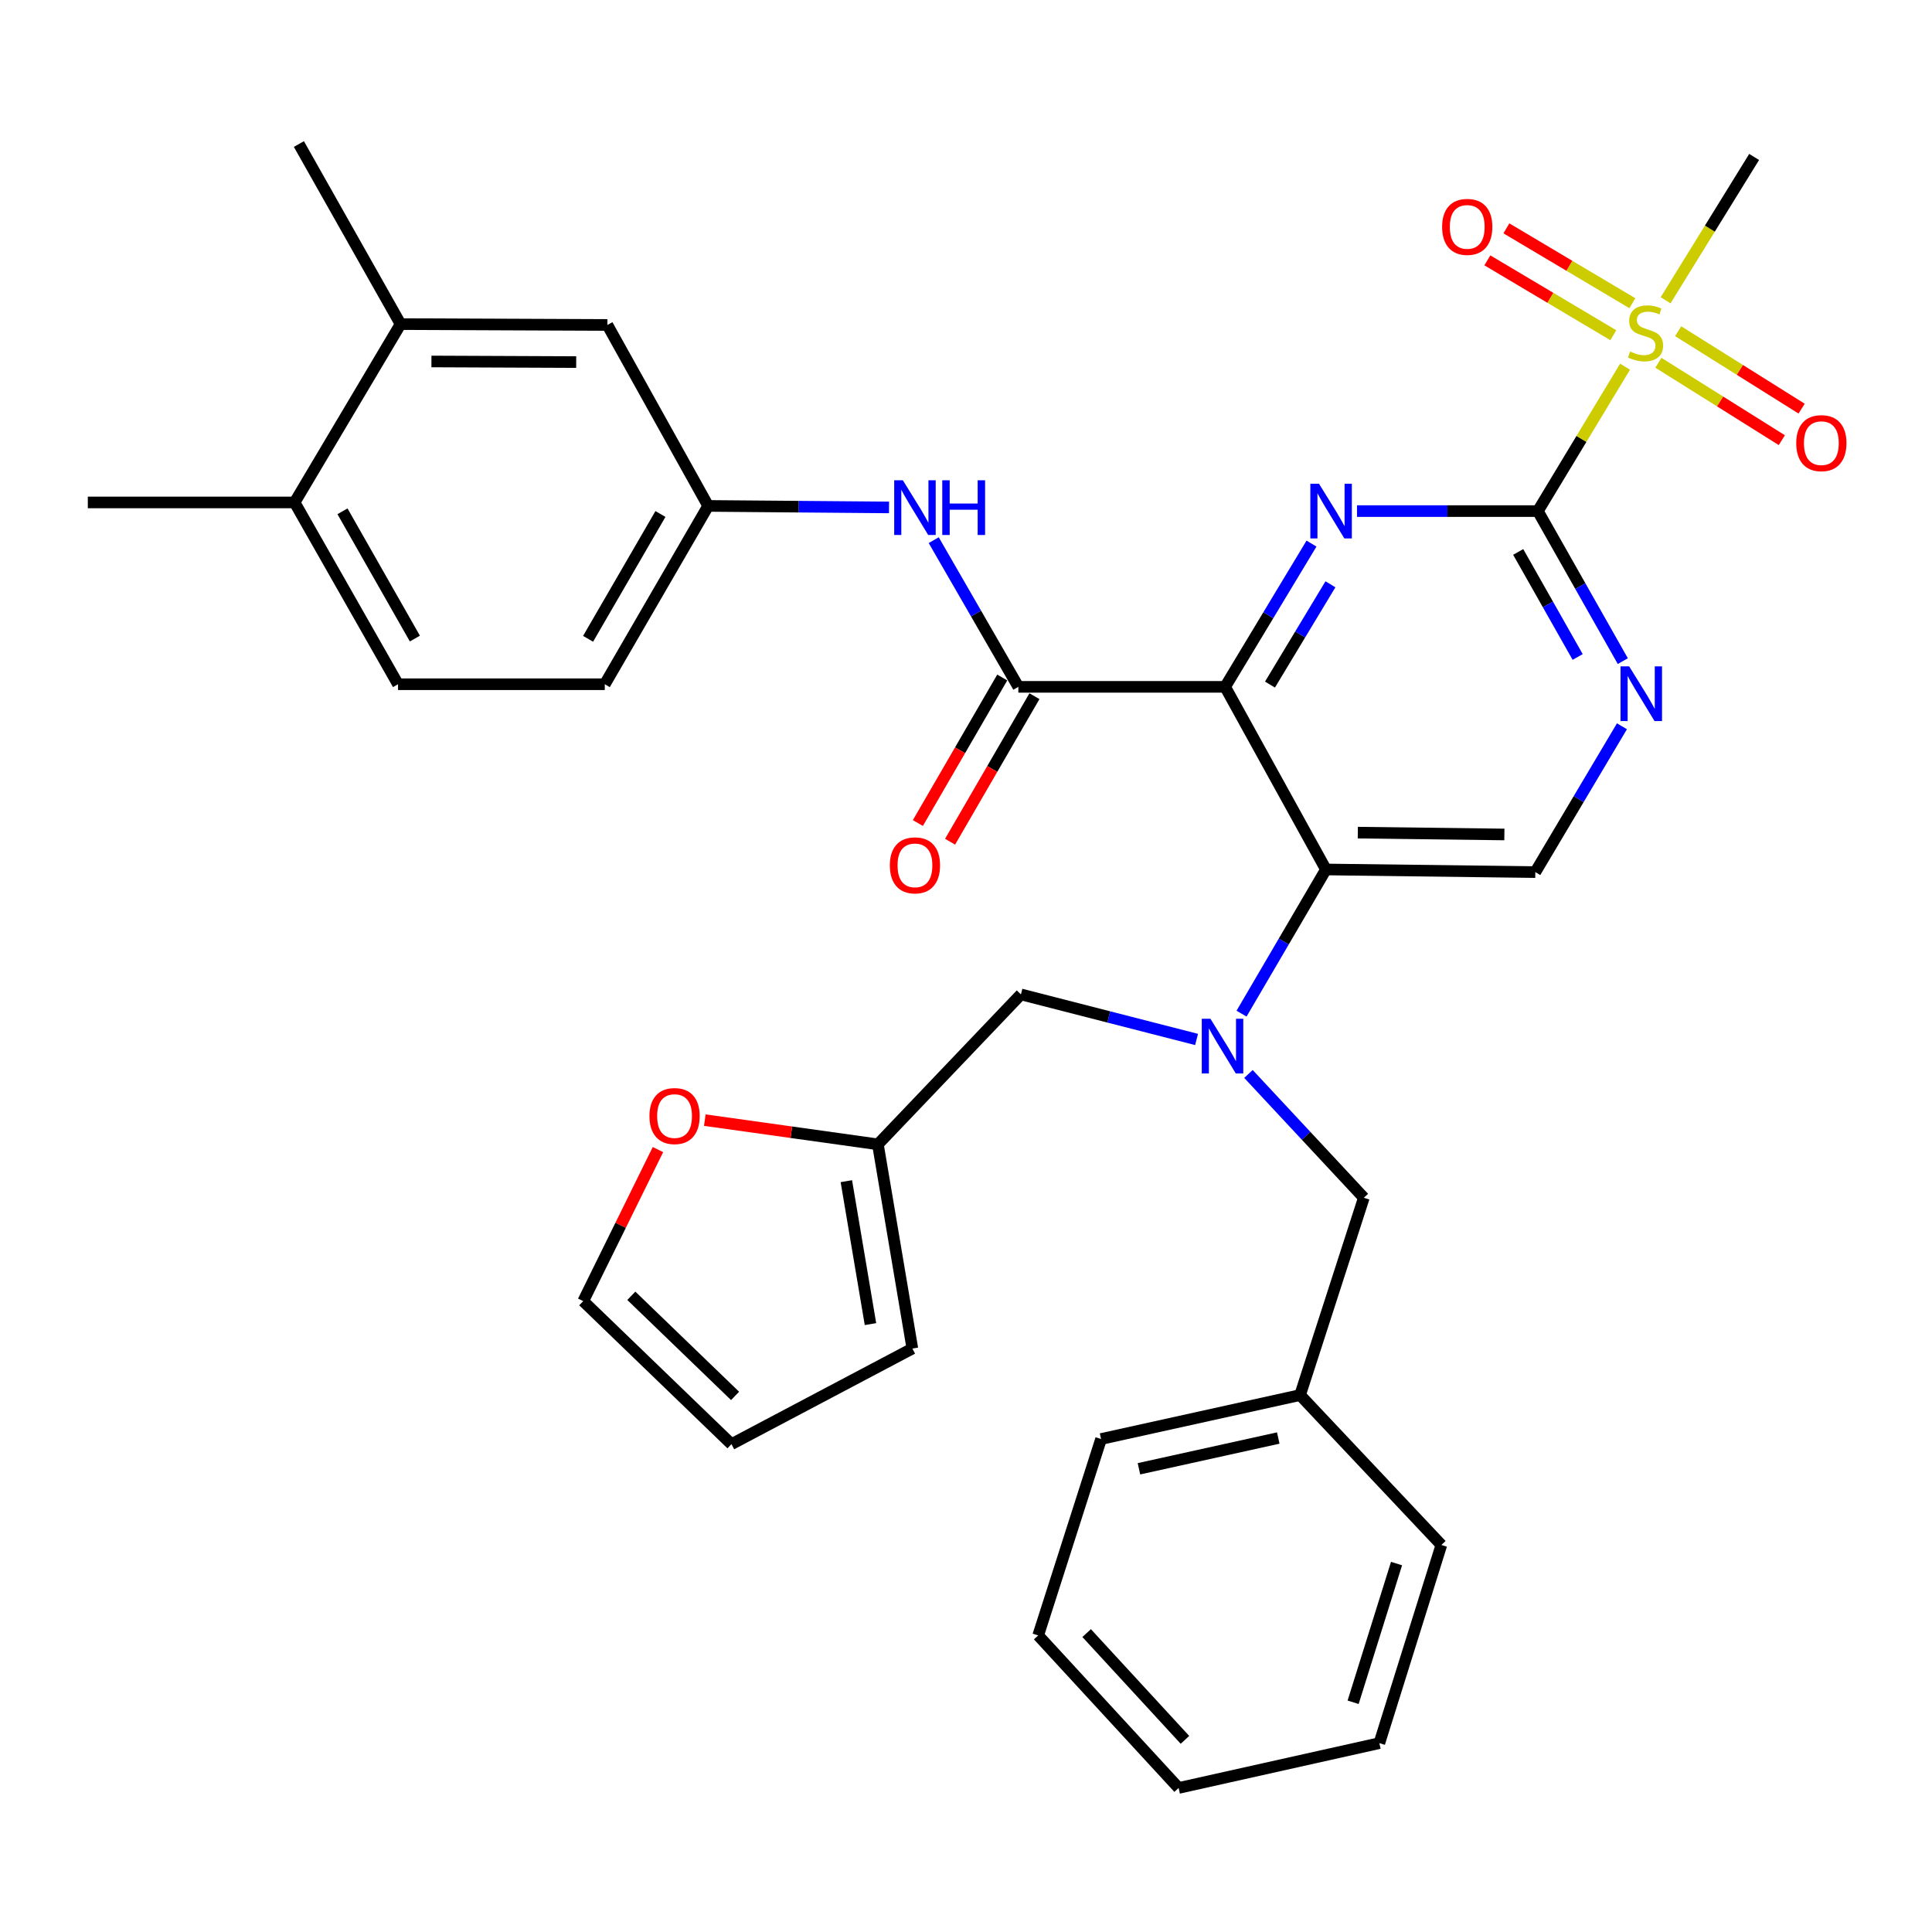 <?xml version='1.0' encoding='iso-8859-1'?>
<svg version='1.1' baseProfile='full'
              xmlns='http://www.w3.org/2000/svg'
                      xmlns:rdkit='http://www.rdkit.org/xml'
                      xmlns:xlink='http://www.w3.org/1999/xlink'
                  xml:space='preserve'
width='1000px' height='1000px' viewBox='0 0 1000 1000'>
<!-- END OF HEADER -->
<rect style='opacity:1.0;fill:#FFFFFF;stroke:none' width='1000' height='1000' x='0' y='0'> </rect>
<path class='bond-0' d='M 634.126,355.512 L 656.479,318.434' style='fill:none;fill-rule:evenodd;stroke:#000000;stroke-width:6px;stroke-linecap:butt;stroke-linejoin:miter;stroke-opacity:1' />
<path class='bond-0' d='M 656.479,318.434 L 678.832,281.356' style='fill:none;fill-rule:evenodd;stroke:#0000FF;stroke-width:6px;stroke-linecap:butt;stroke-linejoin:miter;stroke-opacity:1' />
<path class='bond-0' d='M 657.338,354.339 L 672.985,328.385' style='fill:none;fill-rule:evenodd;stroke:#000000;stroke-width:6px;stroke-linecap:butt;stroke-linejoin:miter;stroke-opacity:1' />
<path class='bond-0' d='M 672.985,328.385 L 688.632,302.43' style='fill:none;fill-rule:evenodd;stroke:#0000FF;stroke-width:6px;stroke-linecap:butt;stroke-linejoin:miter;stroke-opacity:1' />
<path class='bond-3' d='M 634.126,355.512 L 686.304,450.038' style='fill:none;fill-rule:evenodd;stroke:#000000;stroke-width:6px;stroke-linecap:butt;stroke-linejoin:miter;stroke-opacity:1' />
<path class='bond-4' d='M 634.126,355.512 L 527.093,355.512' style='fill:none;fill-rule:evenodd;stroke:#000000;stroke-width:6px;stroke-linecap:butt;stroke-linejoin:miter;stroke-opacity:1' />
<path class='bond-1' d='M 702.386,264.54 L 749.189,264.54' style='fill:none;fill-rule:evenodd;stroke:#0000FF;stroke-width:6px;stroke-linecap:butt;stroke-linejoin:miter;stroke-opacity:1' />
<path class='bond-1' d='M 749.189,264.54 L 795.992,264.54' style='fill:none;fill-rule:evenodd;stroke:#000000;stroke-width:6px;stroke-linecap:butt;stroke-linejoin:miter;stroke-opacity:1' />
<path class='bond-2' d='M 795.992,264.54 L 818.558,227.168' style='fill:none;fill-rule:evenodd;stroke:#000000;stroke-width:6px;stroke-linecap:butt;stroke-linejoin:miter;stroke-opacity:1' />
<path class='bond-2' d='M 818.558,227.168 L 841.124,189.795' style='fill:none;fill-rule:evenodd;stroke:#CCCC00;stroke-width:6px;stroke-linecap:butt;stroke-linejoin:miter;stroke-opacity:1' />
<path class='bond-34' d='M 795.992,264.54 L 817.978,303.371' style='fill:none;fill-rule:evenodd;stroke:#000000;stroke-width:6px;stroke-linecap:butt;stroke-linejoin:miter;stroke-opacity:1' />
<path class='bond-34' d='M 817.978,303.371 L 839.964,342.201' style='fill:none;fill-rule:evenodd;stroke:#0000FF;stroke-width:6px;stroke-linecap:butt;stroke-linejoin:miter;stroke-opacity:1' />
<path class='bond-34' d='M 785.816,285.686 L 801.207,312.867' style='fill:none;fill-rule:evenodd;stroke:#000000;stroke-width:6px;stroke-linecap:butt;stroke-linejoin:miter;stroke-opacity:1' />
<path class='bond-34' d='M 801.207,312.867 L 816.597,340.048' style='fill:none;fill-rule:evenodd;stroke:#0000FF;stroke-width:6px;stroke-linecap:butt;stroke-linejoin:miter;stroke-opacity:1' />
<path class='bond-11' d='M 844.896,156.942 L 812.299,137.566' style='fill:none;fill-rule:evenodd;stroke:#CCCC00;stroke-width:6px;stroke-linecap:butt;stroke-linejoin:miter;stroke-opacity:1' />
<path class='bond-11' d='M 812.299,137.566 L 779.703,118.19' style='fill:none;fill-rule:evenodd;stroke:#FF0000;stroke-width:6px;stroke-linecap:butt;stroke-linejoin:miter;stroke-opacity:1' />
<path class='bond-11' d='M 835.048,173.51 L 802.451,154.134' style='fill:none;fill-rule:evenodd;stroke:#CCCC00;stroke-width:6px;stroke-linecap:butt;stroke-linejoin:miter;stroke-opacity:1' />
<path class='bond-11' d='M 802.451,154.134 L 769.855,134.757' style='fill:none;fill-rule:evenodd;stroke:#FF0000;stroke-width:6px;stroke-linecap:butt;stroke-linejoin:miter;stroke-opacity:1' />
<path class='bond-12' d='M 858.381,187.762 L 890.326,207.798' style='fill:none;fill-rule:evenodd;stroke:#CCCC00;stroke-width:6px;stroke-linecap:butt;stroke-linejoin:miter;stroke-opacity:1' />
<path class='bond-12' d='M 890.326,207.798 L 922.271,227.834' style='fill:none;fill-rule:evenodd;stroke:#FF0000;stroke-width:6px;stroke-linecap:butt;stroke-linejoin:miter;stroke-opacity:1' />
<path class='bond-12' d='M 868.622,171.435 L 900.567,191.471' style='fill:none;fill-rule:evenodd;stroke:#CCCC00;stroke-width:6px;stroke-linecap:butt;stroke-linejoin:miter;stroke-opacity:1' />
<path class='bond-12' d='M 900.567,191.471 L 932.512,211.507' style='fill:none;fill-rule:evenodd;stroke:#FF0000;stroke-width:6px;stroke-linecap:butt;stroke-linejoin:miter;stroke-opacity:1' />
<path class='bond-24' d='M 862.11,155.426 L 885.025,118.331' style='fill:none;fill-rule:evenodd;stroke:#CCCC00;stroke-width:6px;stroke-linecap:butt;stroke-linejoin:miter;stroke-opacity:1' />
<path class='bond-24' d='M 885.025,118.331 L 907.94,81.237' style='fill:none;fill-rule:evenodd;stroke:#000000;stroke-width:6px;stroke-linecap:butt;stroke-linejoin:miter;stroke-opacity:1' />
<path class='bond-5' d='M 686.304,450.038 L 664.46,487.35' style='fill:none;fill-rule:evenodd;stroke:#000000;stroke-width:6px;stroke-linecap:butt;stroke-linejoin:miter;stroke-opacity:1' />
<path class='bond-5' d='M 664.46,487.35 L 642.617,524.662' style='fill:none;fill-rule:evenodd;stroke:#0000FF;stroke-width:6px;stroke-linecap:butt;stroke-linejoin:miter;stroke-opacity:1' />
<path class='bond-8' d='M 686.304,450.038 L 794.675,451.398' style='fill:none;fill-rule:evenodd;stroke:#000000;stroke-width:6px;stroke-linecap:butt;stroke-linejoin:miter;stroke-opacity:1' />
<path class='bond-8' d='M 702.801,430.97 L 778.661,431.922' style='fill:none;fill-rule:evenodd;stroke:#000000;stroke-width:6px;stroke-linecap:butt;stroke-linejoin:miter;stroke-opacity:1' />
<path class='bond-7' d='M 527.093,355.512 L 505.191,317.55' style='fill:none;fill-rule:evenodd;stroke:#000000;stroke-width:6px;stroke-linecap:butt;stroke-linejoin:miter;stroke-opacity:1' />
<path class='bond-7' d='M 505.191,317.55 L 483.29,279.589' style='fill:none;fill-rule:evenodd;stroke:#0000FF;stroke-width:6px;stroke-linecap:butt;stroke-linejoin:miter;stroke-opacity:1' />
<path class='bond-17' d='M 518.756,350.678 L 496.922,388.34' style='fill:none;fill-rule:evenodd;stroke:#000000;stroke-width:6px;stroke-linecap:butt;stroke-linejoin:miter;stroke-opacity:1' />
<path class='bond-17' d='M 496.922,388.34 L 475.088,426.001' style='fill:none;fill-rule:evenodd;stroke:#FF0000;stroke-width:6px;stroke-linecap:butt;stroke-linejoin:miter;stroke-opacity:1' />
<path class='bond-17' d='M 535.43,360.345 L 513.596,398.006' style='fill:none;fill-rule:evenodd;stroke:#000000;stroke-width:6px;stroke-linecap:butt;stroke-linejoin:miter;stroke-opacity:1' />
<path class='bond-17' d='M 513.596,398.006 L 491.762,435.668' style='fill:none;fill-rule:evenodd;stroke:#FF0000;stroke-width:6px;stroke-linecap:butt;stroke-linejoin:miter;stroke-opacity:1' />
<path class='bond-10' d='M 619.344,538.024 L 573.887,526.363' style='fill:none;fill-rule:evenodd;stroke:#0000FF;stroke-width:6px;stroke-linecap:butt;stroke-linejoin:miter;stroke-opacity:1' />
<path class='bond-10' d='M 573.887,526.363 L 528.431,514.702' style='fill:none;fill-rule:evenodd;stroke:#000000;stroke-width:6px;stroke-linecap:butt;stroke-linejoin:miter;stroke-opacity:1' />
<path class='bond-14' d='M 646.199,555.873 L 676.059,587.915' style='fill:none;fill-rule:evenodd;stroke:#0000FF;stroke-width:6px;stroke-linecap:butt;stroke-linejoin:miter;stroke-opacity:1' />
<path class='bond-14' d='M 676.059,587.915 L 705.92,619.957' style='fill:none;fill-rule:evenodd;stroke:#000000;stroke-width:6px;stroke-linecap:butt;stroke-linejoin:miter;stroke-opacity:1' />
<path class='bond-6' d='M 839.513,375.922 L 817.094,413.66' style='fill:none;fill-rule:evenodd;stroke:#0000FF;stroke-width:6px;stroke-linecap:butt;stroke-linejoin:miter;stroke-opacity:1' />
<path class='bond-6' d='M 817.094,413.66 L 794.675,451.398' style='fill:none;fill-rule:evenodd;stroke:#000000;stroke-width:6px;stroke-linecap:butt;stroke-linejoin:miter;stroke-opacity:1' />
<path class='bond-16' d='M 460.16,262.641 L 413.352,262.252' style='fill:none;fill-rule:evenodd;stroke:#0000FF;stroke-width:6px;stroke-linecap:butt;stroke-linejoin:miter;stroke-opacity:1' />
<path class='bond-16' d='M 413.352,262.252 L 366.543,261.863' style='fill:none;fill-rule:evenodd;stroke:#000000;stroke-width:6px;stroke-linecap:butt;stroke-linejoin:miter;stroke-opacity:1' />
<path class='bond-9' d='M 454.399,592.31 L 528.431,514.702' style='fill:none;fill-rule:evenodd;stroke:#000000;stroke-width:6px;stroke-linecap:butt;stroke-linejoin:miter;stroke-opacity:1' />
<path class='bond-15' d='M 454.399,592.31 L 409.605,586.044' style='fill:none;fill-rule:evenodd;stroke:#000000;stroke-width:6px;stroke-linecap:butt;stroke-linejoin:miter;stroke-opacity:1' />
<path class='bond-15' d='M 409.605,586.044 L 364.811,579.777' style='fill:none;fill-rule:evenodd;stroke:#FF0000;stroke-width:6px;stroke-linecap:butt;stroke-linejoin:miter;stroke-opacity:1' />
<path class='bond-20' d='M 454.399,592.31 L 472.238,698.005' style='fill:none;fill-rule:evenodd;stroke:#000000;stroke-width:6px;stroke-linecap:butt;stroke-linejoin:miter;stroke-opacity:1' />
<path class='bond-20' d='M 438.07,611.372 L 450.557,685.358' style='fill:none;fill-rule:evenodd;stroke:#000000;stroke-width:6px;stroke-linecap:butt;stroke-linejoin:miter;stroke-opacity:1' />
<path class='bond-13' d='M 207.332,167.754 L 314.376,168.204' style='fill:none;fill-rule:evenodd;stroke:#000000;stroke-width:6px;stroke-linecap:butt;stroke-linejoin:miter;stroke-opacity:1' />
<path class='bond-13' d='M 223.307,187.095 L 298.238,187.41' style='fill:none;fill-rule:evenodd;stroke:#000000;stroke-width:6px;stroke-linecap:butt;stroke-linejoin:miter;stroke-opacity:1' />
<path class='bond-27' d='M 207.332,167.754 L 154.704,74.555' style='fill:none;fill-rule:evenodd;stroke:#000000;stroke-width:6px;stroke-linecap:butt;stroke-linejoin:miter;stroke-opacity:1' />
<path class='bond-35' d='M 207.332,167.754 L 152.488,260.064' style='fill:none;fill-rule:evenodd;stroke:#000000;stroke-width:6px;stroke-linecap:butt;stroke-linejoin:miter;stroke-opacity:1' />
<path class='bond-26' d='M 705.92,619.957 L 672.919,722.086' style='fill:none;fill-rule:evenodd;stroke:#000000;stroke-width:6px;stroke-linecap:butt;stroke-linejoin:miter;stroke-opacity:1' />
<path class='bond-21' d='M 340.558,595.02 L 321.219,634.241' style='fill:none;fill-rule:evenodd;stroke:#FF0000;stroke-width:6px;stroke-linecap:butt;stroke-linejoin:miter;stroke-opacity:1' />
<path class='bond-21' d='M 321.219,634.241 L 301.88,673.463' style='fill:none;fill-rule:evenodd;stroke:#000000;stroke-width:6px;stroke-linecap:butt;stroke-linejoin:miter;stroke-opacity:1' />
<path class='bond-18' d='M 366.543,261.863 L 314.376,168.204' style='fill:none;fill-rule:evenodd;stroke:#000000;stroke-width:6px;stroke-linecap:butt;stroke-linejoin:miter;stroke-opacity:1' />
<path class='bond-25' d='M 366.543,261.863 L 313.037,354.163' style='fill:none;fill-rule:evenodd;stroke:#000000;stroke-width:6px;stroke-linecap:butt;stroke-linejoin:miter;stroke-opacity:1' />
<path class='bond-25' d='M 341.843,266.042 L 304.389,330.652' style='fill:none;fill-rule:evenodd;stroke:#000000;stroke-width:6px;stroke-linecap:butt;stroke-linejoin:miter;stroke-opacity:1' />
<path class='bond-19' d='M 152.488,260.064 L 206.015,354.163' style='fill:none;fill-rule:evenodd;stroke:#000000;stroke-width:6px;stroke-linecap:butt;stroke-linejoin:miter;stroke-opacity:1' />
<path class='bond-19' d='M 177.27,264.649 L 214.739,330.518' style='fill:none;fill-rule:evenodd;stroke:#000000;stroke-width:6px;stroke-linecap:butt;stroke-linejoin:miter;stroke-opacity:1' />
<path class='bond-28' d='M 152.488,260.064 L 45.455,260.064' style='fill:none;fill-rule:evenodd;stroke:#000000;stroke-width:6px;stroke-linecap:butt;stroke-linejoin:miter;stroke-opacity:1' />
<path class='bond-22' d='M 472.238,698.005 L 378.6,747.495' style='fill:none;fill-rule:evenodd;stroke:#000000;stroke-width:6px;stroke-linecap:butt;stroke-linejoin:miter;stroke-opacity:1' />
<path class='bond-36' d='M 301.88,673.463 L 378.6,747.495' style='fill:none;fill-rule:evenodd;stroke:#000000;stroke-width:6px;stroke-linecap:butt;stroke-linejoin:miter;stroke-opacity:1' />
<path class='bond-36' d='M 326.771,670.699 L 380.475,722.521' style='fill:none;fill-rule:evenodd;stroke:#000000;stroke-width:6px;stroke-linecap:butt;stroke-linejoin:miter;stroke-opacity:1' />
<path class='bond-23' d='M 206.015,354.163 L 313.037,354.163' style='fill:none;fill-rule:evenodd;stroke:#000000;stroke-width:6px;stroke-linecap:butt;stroke-linejoin:miter;stroke-opacity:1' />
<path class='bond-29' d='M 672.919,722.086 L 569.912,744.829' style='fill:none;fill-rule:evenodd;stroke:#000000;stroke-width:6px;stroke-linecap:butt;stroke-linejoin:miter;stroke-opacity:1' />
<path class='bond-29' d='M 661.624,744.318 L 589.519,760.238' style='fill:none;fill-rule:evenodd;stroke:#000000;stroke-width:6px;stroke-linecap:butt;stroke-linejoin:miter;stroke-opacity:1' />
<path class='bond-30' d='M 672.919,722.086 L 746.052,799.673' style='fill:none;fill-rule:evenodd;stroke:#000000;stroke-width:6px;stroke-linecap:butt;stroke-linejoin:miter;stroke-opacity:1' />
<path class='bond-32' d='M 569.912,744.829 L 537.361,846.498' style='fill:none;fill-rule:evenodd;stroke:#000000;stroke-width:6px;stroke-linecap:butt;stroke-linejoin:miter;stroke-opacity:1' />
<path class='bond-31' d='M 746.052,799.673 L 713.951,902.241' style='fill:none;fill-rule:evenodd;stroke:#000000;stroke-width:6px;stroke-linecap:butt;stroke-linejoin:miter;stroke-opacity:1' />
<path class='bond-31' d='M 722.843,809.302 L 700.372,881.099' style='fill:none;fill-rule:evenodd;stroke:#000000;stroke-width:6px;stroke-linecap:butt;stroke-linejoin:miter;stroke-opacity:1' />
<path class='bond-33' d='M 713.951,902.241 L 610.055,925.445' style='fill:none;fill-rule:evenodd;stroke:#000000;stroke-width:6px;stroke-linecap:butt;stroke-linejoin:miter;stroke-opacity:1' />
<path class='bond-37' d='M 537.361,846.498 L 610.055,925.445' style='fill:none;fill-rule:evenodd;stroke:#000000;stroke-width:6px;stroke-linecap:butt;stroke-linejoin:miter;stroke-opacity:1' />
<path class='bond-37' d='M 562.444,845.284 L 613.33,900.547' style='fill:none;fill-rule:evenodd;stroke:#000000;stroke-width:6px;stroke-linecap:butt;stroke-linejoin:miter;stroke-opacity:1' />
<path  class='atom-1' d='M 682.71 250.38
L 691.99 265.38
Q 692.91 266.86, 694.39 269.54
Q 695.87 272.22, 695.95 272.38
L 695.95 250.38
L 699.71 250.38
L 699.71 278.7
L 695.83 278.7
L 685.87 262.3
Q 684.71 260.38, 683.47 258.18
Q 682.27 255.98, 681.91 255.3
L 681.91 278.7
L 678.23 278.7
L 678.23 250.38
L 682.71 250.38
' fill='#0000FF'/>
<path  class='atom-3' d='M 843.736 181.939
Q 844.056 182.059, 845.376 182.619
Q 846.696 183.179, 848.136 183.539
Q 849.616 183.859, 851.056 183.859
Q 853.736 183.859, 855.296 182.579
Q 856.856 181.259, 856.856 178.979
Q 856.856 177.419, 856.056 176.459
Q 855.296 175.499, 854.096 174.979
Q 852.896 174.459, 850.896 173.859
Q 848.376 173.099, 846.856 172.379
Q 845.376 171.659, 844.296 170.139
Q 843.256 168.619, 843.256 166.059
Q 843.256 162.499, 845.656 160.299
Q 848.096 158.099, 852.896 158.099
Q 856.176 158.099, 859.896 159.659
L 858.976 162.739
Q 855.576 161.339, 853.016 161.339
Q 850.256 161.339, 848.736 162.499
Q 847.216 163.619, 847.256 165.579
Q 847.256 167.099, 848.016 168.019
Q 848.816 168.939, 849.936 169.459
Q 851.096 169.979, 853.016 170.579
Q 855.576 171.379, 857.096 172.179
Q 858.616 172.979, 859.696 174.619
Q 860.816 176.219, 860.816 178.979
Q 860.816 182.899, 858.176 185.019
Q 855.576 187.099, 851.216 187.099
Q 848.696 187.099, 846.776 186.539
Q 844.896 186.019, 842.656 185.099
L 843.736 181.939
' fill='#CCCC00'/>
<path  class='atom-6' d='M 626.517 527.31
L 635.797 542.31
Q 636.717 543.79, 638.197 546.47
Q 639.677 549.15, 639.757 549.31
L 639.757 527.31
L 643.517 527.31
L 643.517 555.63
L 639.637 555.63
L 629.677 539.23
Q 628.517 537.31, 627.277 535.11
Q 626.077 532.91, 625.717 532.23
L 625.717 555.63
L 622.037 555.63
L 622.037 527.31
L 626.517 527.31
' fill='#0000FF'/>
<path  class='atom-7' d='M 843.26 344.917
L 852.54 359.917
Q 853.46 361.397, 854.94 364.077
Q 856.42 366.757, 856.5 366.917
L 856.5 344.917
L 860.26 344.917
L 860.26 373.237
L 856.38 373.237
L 846.42 356.837
Q 845.26 354.917, 844.02 352.717
Q 842.82 350.517, 842.46 349.837
L 842.46 373.237
L 838.78 373.237
L 838.78 344.917
L 843.26 344.917
' fill='#0000FF'/>
<path  class='atom-8' d='M 467.316 248.592
L 476.596 263.592
Q 477.516 265.072, 478.996 267.752
Q 480.476 270.432, 480.556 270.592
L 480.556 248.592
L 484.316 248.592
L 484.316 276.912
L 480.436 276.912
L 470.476 260.512
Q 469.316 258.592, 468.076 256.392
Q 466.876 254.192, 466.516 253.512
L 466.516 276.912
L 462.836 276.912
L 462.836 248.592
L 467.316 248.592
' fill='#0000FF'/>
<path  class='atom-8' d='M 487.716 248.592
L 491.556 248.592
L 491.556 260.632
L 506.036 260.632
L 506.036 248.592
L 509.876 248.592
L 509.876 276.912
L 506.036 276.912
L 506.036 263.832
L 491.556 263.832
L 491.556 276.912
L 487.716 276.912
L 487.716 248.592
' fill='#0000FF'/>
<path  class='atom-12' d='M 746.437 117.434
Q 746.437 110.634, 749.797 106.834
Q 753.157 103.034, 759.437 103.034
Q 765.717 103.034, 769.077 106.834
Q 772.437 110.634, 772.437 117.434
Q 772.437 124.314, 769.037 128.234
Q 765.637 132.114, 759.437 132.114
Q 753.197 132.114, 749.797 128.234
Q 746.437 124.354, 746.437 117.434
M 759.437 128.914
Q 763.757 128.914, 766.077 126.034
Q 768.437 123.114, 768.437 117.434
Q 768.437 111.874, 766.077 109.074
Q 763.757 106.234, 759.437 106.234
Q 755.117 106.234, 752.757 109.034
Q 750.437 111.834, 750.437 117.434
Q 750.437 123.154, 752.757 126.034
Q 755.117 128.914, 759.437 128.914
' fill='#FF0000'/>
<path  class='atom-13' d='M 929.729 229.371
Q 929.729 222.571, 933.089 218.771
Q 936.449 214.971, 942.729 214.971
Q 949.009 214.971, 952.369 218.771
Q 955.729 222.571, 955.729 229.371
Q 955.729 236.251, 952.329 240.171
Q 948.929 244.051, 942.729 244.051
Q 936.489 244.051, 933.089 240.171
Q 929.729 236.291, 929.729 229.371
M 942.729 240.851
Q 947.049 240.851, 949.369 237.971
Q 951.729 235.051, 951.729 229.371
Q 951.729 223.811, 949.369 221.011
Q 947.049 218.171, 942.729 218.171
Q 938.409 218.171, 936.049 220.971
Q 933.729 223.771, 933.729 229.371
Q 933.729 235.091, 936.049 237.971
Q 938.409 240.851, 942.729 240.851
' fill='#FF0000'/>
<path  class='atom-16' d='M 336.154 577.667
Q 336.154 570.867, 339.514 567.067
Q 342.874 563.267, 349.154 563.267
Q 355.434 563.267, 358.794 567.067
Q 362.154 570.867, 362.154 577.667
Q 362.154 584.547, 358.754 588.467
Q 355.354 592.347, 349.154 592.347
Q 342.914 592.347, 339.514 588.467
Q 336.154 584.587, 336.154 577.667
M 349.154 589.147
Q 353.474 589.147, 355.794 586.267
Q 358.154 583.347, 358.154 577.667
Q 358.154 572.107, 355.794 569.307
Q 353.474 566.467, 349.154 566.467
Q 344.834 566.467, 342.474 569.267
Q 340.154 572.067, 340.154 577.667
Q 340.154 583.387, 342.474 586.267
Q 344.834 589.147, 349.154 589.147
' fill='#FF0000'/>
<path  class='atom-18' d='M 460.576 447.902
Q 460.576 441.102, 463.936 437.302
Q 467.296 433.502, 473.576 433.502
Q 479.856 433.502, 483.216 437.302
Q 486.576 441.102, 486.576 447.902
Q 486.576 454.782, 483.176 458.702
Q 479.776 462.582, 473.576 462.582
Q 467.336 462.582, 463.936 458.702
Q 460.576 454.822, 460.576 447.902
M 473.576 459.382
Q 477.896 459.382, 480.216 456.502
Q 482.576 453.582, 482.576 447.902
Q 482.576 442.342, 480.216 439.542
Q 477.896 436.702, 473.576 436.702
Q 469.256 436.702, 466.896 439.502
Q 464.576 442.302, 464.576 447.902
Q 464.576 453.622, 466.896 456.502
Q 469.256 459.382, 473.576 459.382
' fill='#FF0000'/>
</svg>
